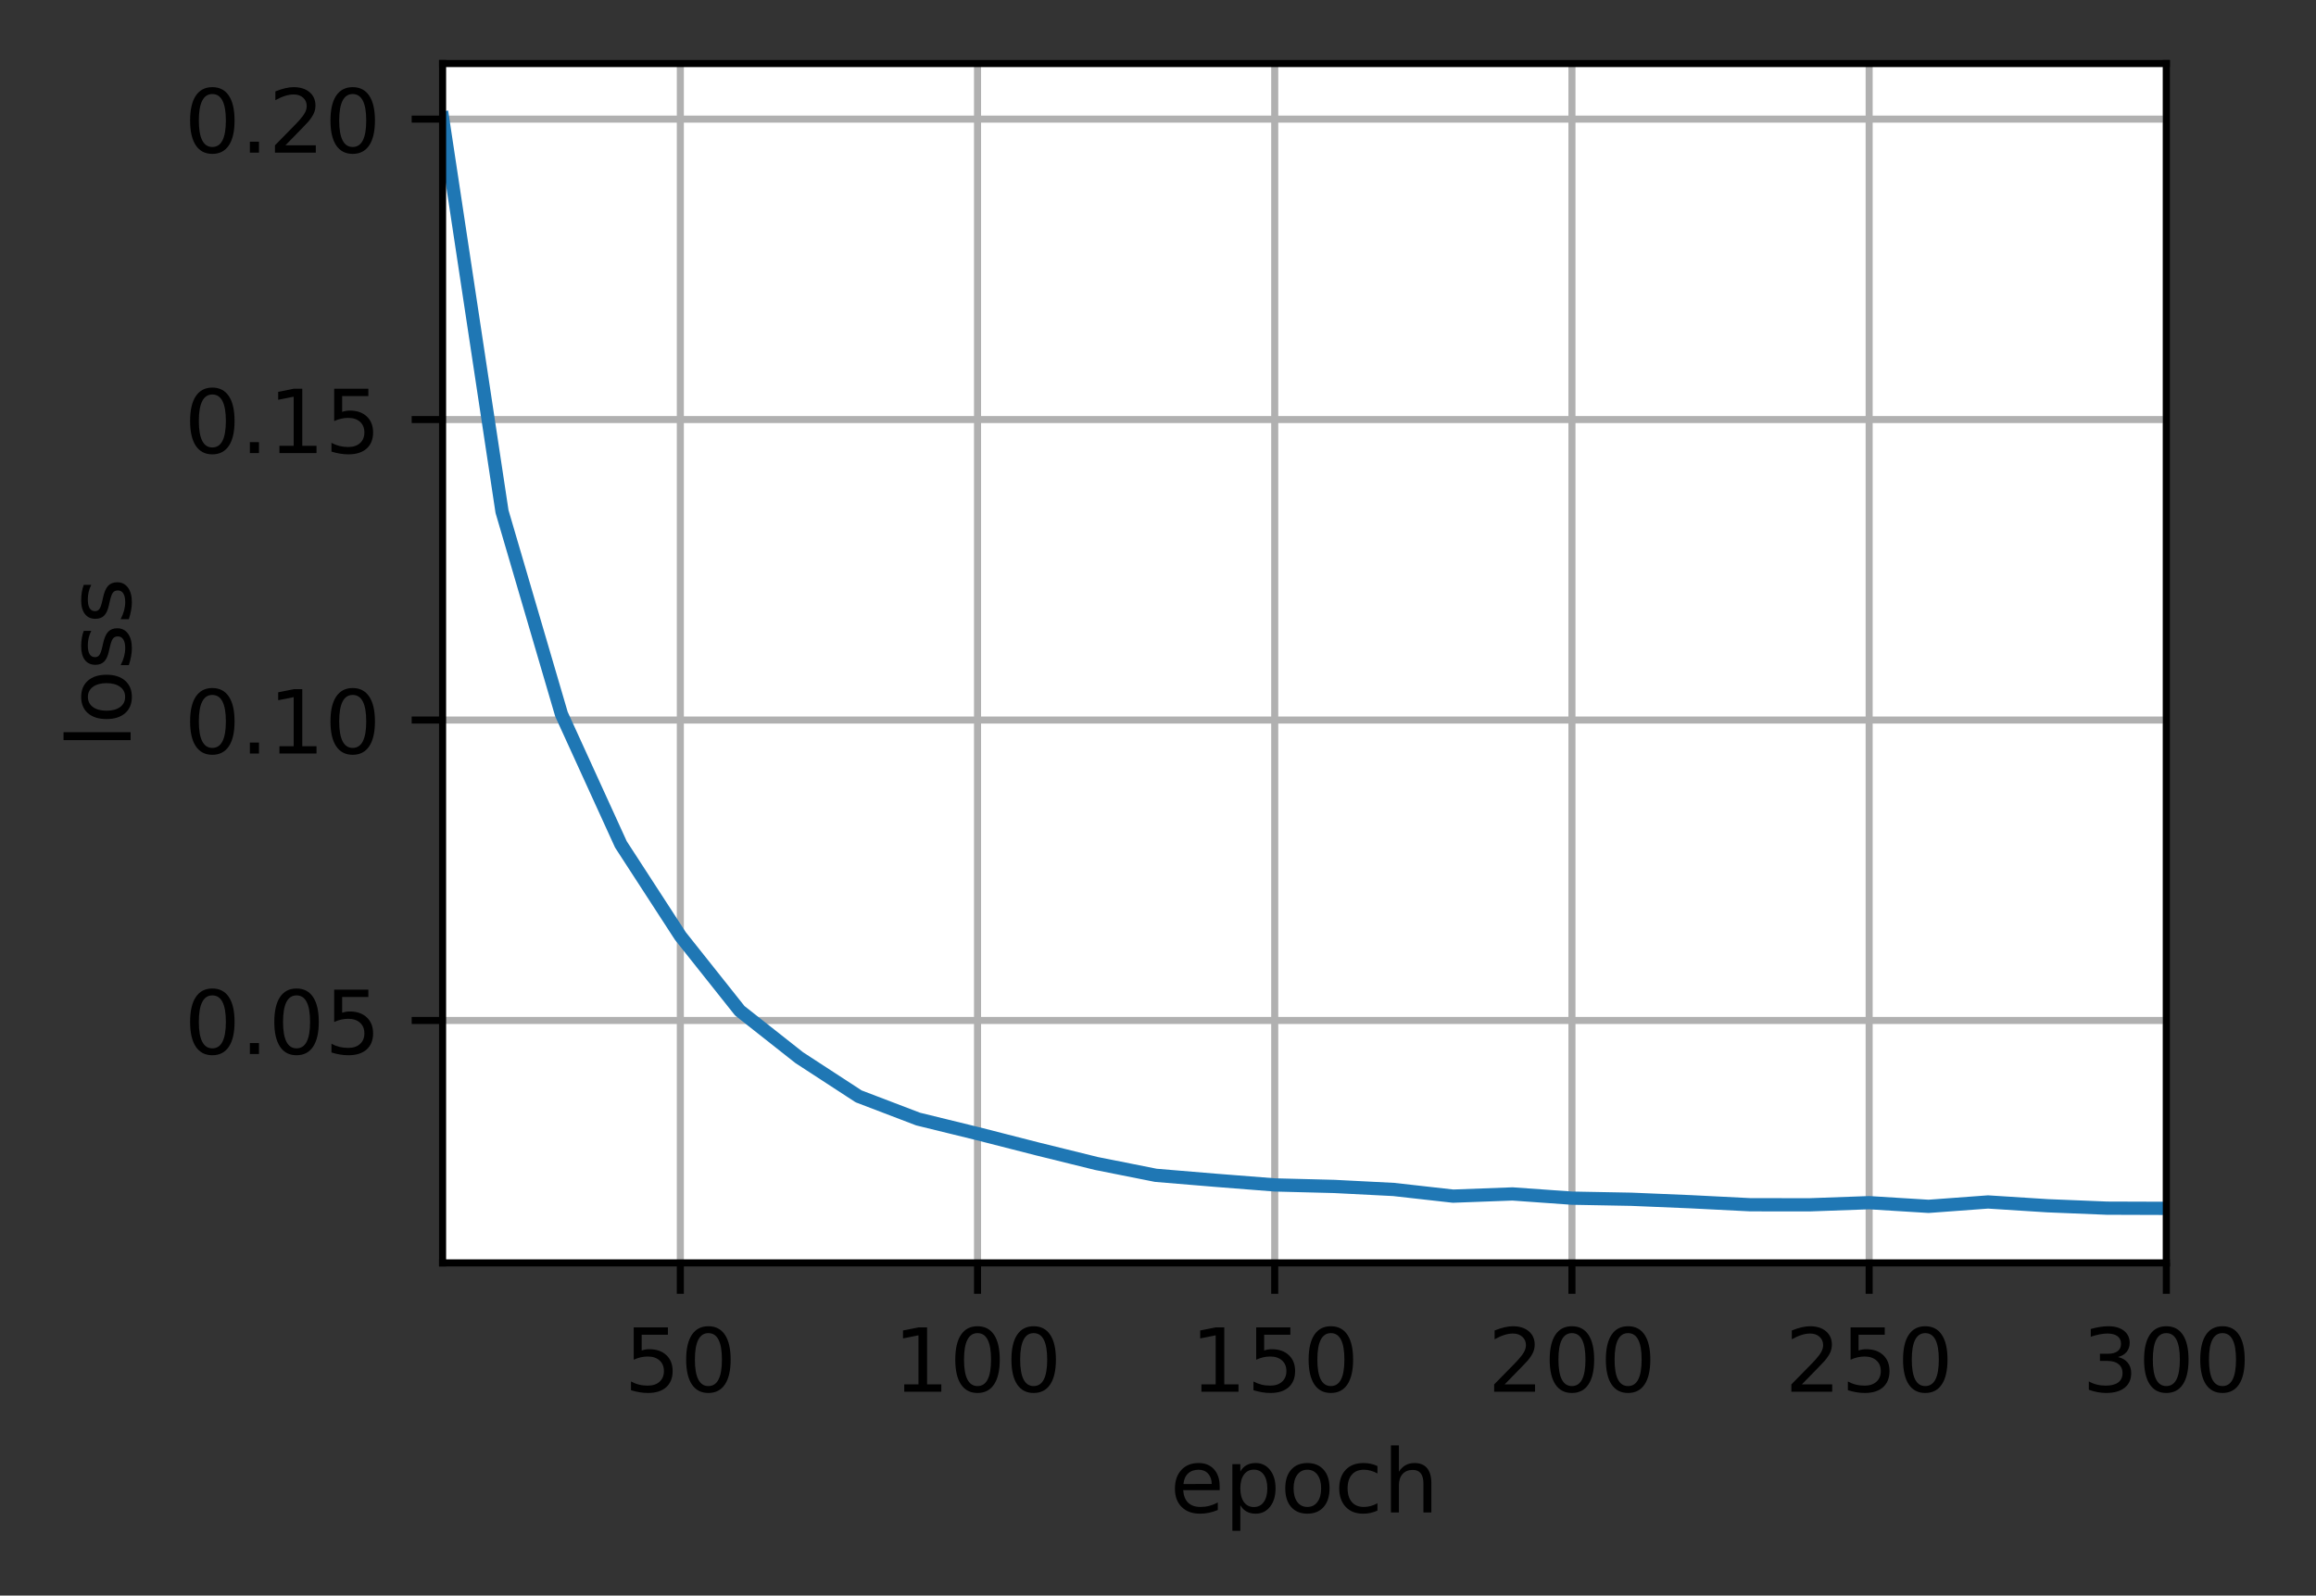 <?xml version="1.0" encoding="UTF-8"?>
<svg xmlns="http://www.w3.org/2000/svg" xmlns:xlink="http://www.w3.org/1999/xlink" width="328pt" height="226pt" viewBox="0 0 328 226" version="1.1">
<rect x="0" y="0" width="328" height="226" fill="#333333" stroke="none"/>
<defs>
<clipPath id="clip1">
  <path d="M 95 9 L 98 9 L 98 178.875 L 95 178.875 Z M 95 9 "/>
</clipPath>
<clipPath id="clip2">
  <path d="M 137 9 L 140 9 L 140 178.875 L 137 178.875 Z M 137 9 "/>
</clipPath>
<clipPath id="clip3">
  <path d="M 179 9 L 182 9 L 182 178.875 L 179 178.875 Z M 179 9 "/>
</clipPath>
<clipPath id="clip4">
  <path d="M 221 9 L 224 9 L 224 178.875 L 221 178.875 Z M 221 9 "/>
</clipPath>
<clipPath id="clip5">
  <path d="M 264 9 L 266 9 L 266 178.875 L 264 178.875 Z M 264 9 "/>
</clipPath>
<clipPath id="clip6">
  <path d="M 306 9 L 306.805 9 L 306.805 178.875 L 306 178.875 Z M 306 9 "/>
</clipPath>
<clipPath id="clip7">
  <path d="M 62.68 143 L 306.805 143 L 306.805 146 L 62.68 146 Z M 62.68 143 "/>
</clipPath>
<clipPath id="clip8">
  <path d="M 62.68 101 L 306.805 101 L 306.805 103 L 62.68 103 Z M 62.68 101 "/>
</clipPath>
<clipPath id="clip9">
  <path d="M 62.68 58 L 306.805 58 L 306.805 61 L 62.68 61 Z M 62.68 58 "/>
</clipPath>
<clipPath id="clip10">
  <path d="M 62.68 16 L 306.805 16 L 306.805 18 L 62.68 18 Z M 62.68 16 "/>
</clipPath>
<clipPath id="clip11">
  <path d="M 62.68 15 L 306.805 15 L 306.805 173 L 62.68 173 Z M 62.68 15 "/>
</clipPath>
</defs>
<g id="surface1">
<path style=" stroke:none;fill-rule:nonzero;fill:rgb(100%,100%,100%);fill-opacity:1;" d="M 62.68 178.875 L 306.805 178.875 L 306.805 9 L 62.68 9 Z M 62.68 178.875 "/>
<g clip-path="url(#clip1)" clip-rule="nonzero">
<path style="fill:none;stroke-width:0.8;stroke-linecap:square;stroke-linejoin:round;stroke:rgb(69.02%,69.02%,69.02%);stroke-opacity:1;stroke-miterlimit:4;" d="M 77.081 143.1 L 77.081 7.2 " transform="matrix(1.25,0,0,1.25,0,0)"/>
</g>
<path style="fill:none;stroke-width:0.8;stroke-linecap:butt;stroke-linejoin:round;stroke:rgb(0%,0%,0%);stroke-opacity:1;stroke-miterlimit:4;" d="M -0 0 L -0 3.5 " transform="matrix(1.25,0,0,1.25,96.352,178.875)"/>
<path style=" stroke:none;fill-rule:nonzero;fill:rgb(0%,0%,0%);fill-opacity:1;" d="M 89.75 188.012 L 94.59 188.012 L 94.59 189.051 L 90.879 189.051 L 90.879 191.281 C 91.055 191.219 91.234 191.176 91.414 191.145 C 91.594 191.113 91.773 191.102 91.953 191.102 C 92.969 191.102 93.773 191.379 94.367 191.938 C 94.961 192.492 95.262 193.246 95.262 194.199 C 95.262 195.18 94.953 195.941 94.344 196.488 C 93.734 197.031 92.871 197.301 91.762 197.301 C 91.379 197.301 90.988 197.27 90.594 197.203 C 90.195 197.137 89.785 197.039 89.363 196.91 L 89.363 195.672 C 89.73 195.871 90.109 196.02 90.5 196.117 C 90.891 196.215 91.301 196.262 91.738 196.262 C 92.441 196.262 93 196.078 93.41 195.707 C 93.82 195.336 94.027 194.836 94.027 194.199 C 94.027 193.566 93.82 193.062 93.41 192.695 C 93 192.324 92.441 192.137 91.738 192.137 C 91.406 192.137 91.078 192.172 90.75 192.246 C 90.422 192.32 90.09 192.434 89.75 192.59 Z M 89.75 188.012 "/>
<path style=" stroke:none;fill-rule:nonzero;fill:rgb(0%,0%,0%);fill-opacity:1;" d="M 100.324 188.824 C 99.691 188.824 99.215 189.137 98.895 189.762 C 98.574 190.383 98.414 191.324 98.414 192.578 C 98.414 193.824 98.574 194.762 98.895 195.387 C 99.215 196.012 99.691 196.324 100.324 196.324 C 100.965 196.324 101.441 196.012 101.762 195.387 C 102.082 194.762 102.242 193.824 102.242 192.578 C 102.242 191.324 102.082 190.383 101.762 189.762 C 101.441 189.137 100.965 188.824 100.324 188.824 Z M 100.324 187.848 C 101.348 187.848 102.129 188.25 102.668 189.059 C 103.207 189.867 103.477 191.039 103.477 192.578 C 103.477 194.109 103.207 195.281 102.668 196.09 C 102.129 196.898 101.348 197.301 100.324 197.301 C 99.305 197.301 98.523 196.898 97.984 196.09 C 97.445 195.281 97.176 194.109 97.176 192.578 C 97.176 191.039 97.445 189.867 97.984 189.059 C 98.523 188.25 99.305 187.848 100.324 187.848 Z M 100.324 187.848 "/>
<g clip-path="url(#clip2)" clip-rule="nonzero">
<path style="fill:none;stroke-width:0.8;stroke-linecap:square;stroke-linejoin:round;stroke:rgb(69.02%,69.02%,69.02%);stroke-opacity:1;stroke-miterlimit:4;" d="M 110.753 143.1 L 110.753 7.2 " transform="matrix(1.25,0,0,1.25,0,0)"/>
</g>
<path style="fill:none;stroke-width:0.8;stroke-linecap:butt;stroke-linejoin:round;stroke:rgb(0%,0%,0%);stroke-opacity:1;stroke-miterlimit:4;" d="M -0.001 0 L -0.001 3.5 " transform="matrix(1.25,0,0,1.25,138.443,178.875)"/>
<path style=" stroke:none;fill-rule:nonzero;fill:rgb(0%,0%,0%);fill-opacity:1;" d="M 128.062 196.086 L 130.078 196.086 L 130.078 189.133 L 127.887 189.574 L 127.887 188.449 L 130.066 188.012 L 131.297 188.012 L 131.297 196.086 L 133.312 196.086 L 133.312 197.125 L 128.062 197.125 Z M 128.062 196.086 "/>
<path style=" stroke:none;fill-rule:nonzero;fill:rgb(0%,0%,0%);fill-opacity:1;" d="M 138.438 188.824 C 137.805 188.824 137.328 189.137 137.008 189.762 C 136.688 190.383 136.527 191.324 136.527 192.578 C 136.527 193.824 136.688 194.762 137.008 195.387 C 137.328 196.012 137.805 196.324 138.438 196.324 C 139.078 196.324 139.559 196.012 139.875 195.387 C 140.195 194.762 140.355 193.824 140.355 192.578 C 140.355 191.324 140.195 190.383 139.875 189.762 C 139.559 189.137 139.078 188.824 138.438 188.824 Z M 138.438 187.848 C 139.461 187.848 140.242 188.25 140.781 189.059 C 141.32 189.867 141.59 191.039 141.59 192.578 C 141.59 194.109 141.32 195.281 140.781 196.09 C 140.242 196.898 139.461 197.301 138.438 197.301 C 137.418 197.301 136.637 196.898 136.098 196.09 C 135.559 195.281 135.289 194.109 135.289 192.578 C 135.289 191.039 135.559 189.867 136.098 189.059 C 136.637 188.25 137.418 187.848 138.438 187.848 Z M 138.438 187.848 "/>
<path style=" stroke:none;fill-rule:nonzero;fill:rgb(0%,0%,0%);fill-opacity:1;" d="M 146.391 188.824 C 145.758 188.824 145.281 189.137 144.961 189.762 C 144.641 190.383 144.48 191.324 144.48 192.578 C 144.48 193.824 144.641 194.762 144.961 195.387 C 145.281 196.012 145.758 196.324 146.391 196.324 C 147.031 196.324 147.512 196.012 147.828 195.387 C 148.148 194.762 148.309 193.824 148.309 192.578 C 148.309 191.324 148.148 190.383 147.828 189.762 C 147.512 189.137 147.031 188.824 146.391 188.824 Z M 146.391 187.848 C 147.414 187.848 148.195 188.25 148.734 189.059 C 149.273 189.867 149.543 191.039 149.543 192.578 C 149.543 194.109 149.273 195.281 148.734 196.09 C 148.195 196.898 147.414 197.301 146.391 197.301 C 145.371 197.301 144.59 196.898 144.051 196.09 C 143.512 195.281 143.242 194.109 143.242 192.578 C 143.242 191.039 143.512 189.867 144.051 189.059 C 144.59 188.25 145.371 187.848 146.391 187.848 Z M 146.391 187.848 "/>
<g clip-path="url(#clip3)" clip-rule="nonzero">
<path style="fill:none;stroke-width:0.8;stroke-linecap:square;stroke-linejoin:round;stroke:rgb(69.02%,69.02%,69.02%);stroke-opacity:1;stroke-miterlimit:4;" d="M 144.425 143.1 L 144.425 7.2 " transform="matrix(1.25,0,0,1.25,0,0)"/>
</g>
<path style="fill:none;stroke-width:0.8;stroke-linecap:butt;stroke-linejoin:round;stroke:rgb(0%,0%,0%);stroke-opacity:1;stroke-miterlimit:4;" d="M -0.002 0 L -0.002 3.5 " transform="matrix(1.25,0,0,1.25,180.533,178.875)"/>
<path style=" stroke:none;fill-rule:nonzero;fill:rgb(0%,0%,0%);fill-opacity:1;" d="M 170.152 196.086 L 172.168 196.086 L 172.168 189.133 L 169.977 189.574 L 169.977 188.449 L 172.156 188.012 L 173.387 188.012 L 173.387 196.086 L 175.402 196.086 L 175.402 197.125 L 170.152 197.125 Z M 170.152 196.086 "/>
<path style=" stroke:none;fill-rule:nonzero;fill:rgb(0%,0%,0%);fill-opacity:1;" d="M 177.906 188.012 L 182.746 188.012 L 182.746 189.051 L 179.035 189.051 L 179.035 191.281 C 179.215 191.219 179.391 191.176 179.57 191.145 C 179.75 191.113 179.93 191.102 180.109 191.102 C 181.125 191.102 181.93 191.379 182.523 191.938 C 183.121 192.492 183.418 193.246 183.418 194.199 C 183.418 195.18 183.113 195.941 182.5 196.488 C 181.891 197.031 181.031 197.301 179.918 197.301 C 179.535 197.301 179.148 197.27 178.75 197.203 C 178.355 197.137 177.945 197.039 177.52 196.91 L 177.52 195.672 C 177.887 195.871 178.266 196.02 178.656 196.117 C 179.047 196.215 179.461 196.262 179.895 196.262 C 180.598 196.262 181.156 196.078 181.566 195.707 C 181.977 195.336 182.184 194.836 182.184 194.199 C 182.184 193.566 181.977 193.062 181.566 192.695 C 181.156 192.324 180.598 192.137 179.895 192.137 C 179.566 192.137 179.234 192.172 178.906 192.246 C 178.582 192.32 178.246 192.434 177.906 192.59 Z M 177.906 188.012 "/>
<path style=" stroke:none;fill-rule:nonzero;fill:rgb(0%,0%,0%);fill-opacity:1;" d="M 188.48 188.824 C 187.848 188.824 187.371 189.137 187.051 189.762 C 186.73 190.383 186.57 191.324 186.57 192.578 C 186.57 193.824 186.73 194.762 187.051 195.387 C 187.371 196.012 187.848 196.324 188.48 196.324 C 189.121 196.324 189.602 196.012 189.918 195.387 C 190.238 194.762 190.398 193.824 190.398 192.578 C 190.398 191.324 190.238 190.383 189.918 189.762 C 189.602 189.137 189.121 188.824 188.48 188.824 Z M 188.48 187.848 C 189.504 187.848 190.285 188.25 190.824 189.059 C 191.363 189.867 191.633 191.039 191.633 192.578 C 191.633 194.109 191.363 195.281 190.824 196.09 C 190.285 196.898 189.504 197.301 188.48 197.301 C 187.461 197.301 186.68 196.898 186.141 196.09 C 185.602 195.281 185.332 194.109 185.332 192.578 C 185.332 191.039 185.602 189.867 186.141 189.059 C 186.68 188.25 187.461 187.848 188.48 187.848 Z M 188.48 187.848 "/>
<g clip-path="url(#clip4)" clip-rule="nonzero">
<path style="fill:none;stroke-width:0.8;stroke-linecap:square;stroke-linejoin:round;stroke:rgb(69.02%,69.02%,69.02%);stroke-opacity:1;stroke-miterlimit:4;" d="M 178.1 143.1 L 178.1 7.2 " transform="matrix(1.25,0,0,1.25,0,0)"/>
</g>
<path style="fill:none;stroke-width:0.8;stroke-linecap:butt;stroke-linejoin:round;stroke:rgb(0%,0%,0%);stroke-opacity:1;stroke-miterlimit:4;" d="M 0.001 0 L 0.001 3.5 " transform="matrix(1.25,0,0,1.25,222.624,178.875)"/>
<path style=" stroke:none;fill-rule:nonzero;fill:rgb(0%,0%,0%);fill-opacity:1;" d="M 213.094 196.086 L 217.395 196.086 L 217.395 197.125 L 211.609 197.125 L 211.609 196.086 C 212.078 195.602 212.715 194.953 213.523 194.137 C 214.332 193.32 214.84 192.793 215.047 192.559 C 215.441 192.113 215.715 191.738 215.871 191.434 C 216.027 191.125 216.109 190.824 216.109 190.527 C 216.109 190.043 215.938 189.648 215.598 189.344 C 215.258 189.035 214.816 188.883 214.27 188.883 C 213.883 188.883 213.477 188.949 213.047 189.086 C 212.617 189.219 212.16 189.422 211.672 189.695 L 211.672 188.449 C 212.168 188.25 212.629 188.102 213.062 188 C 213.492 187.898 213.887 187.848 214.246 187.848 C 215.191 187.848 215.941 188.082 216.504 188.555 C 217.066 189.027 217.348 189.656 217.348 190.445 C 217.348 190.82 217.277 191.176 217.137 191.512 C 216.996 191.848 216.742 192.242 216.371 192.699 C 216.27 192.816 215.945 193.156 215.398 193.723 C 214.855 194.285 214.086 195.074 213.094 196.086 Z M 213.094 196.086 "/>
<path style=" stroke:none;fill-rule:nonzero;fill:rgb(0%,0%,0%);fill-opacity:1;" d="M 222.621 188.824 C 221.984 188.824 221.508 189.137 221.188 189.762 C 220.867 190.383 220.711 191.324 220.711 192.578 C 220.711 193.824 220.867 194.762 221.188 195.387 C 221.508 196.012 221.984 196.324 222.621 196.324 C 223.258 196.324 223.738 196.012 224.059 195.387 C 224.379 194.762 224.539 193.824 224.539 192.578 C 224.539 191.324 224.379 190.383 224.059 189.762 C 223.738 189.137 223.258 188.824 222.621 188.824 Z M 222.621 187.848 C 223.641 187.848 224.422 188.25 224.961 189.059 C 225.5 189.867 225.77 191.039 225.77 192.578 C 225.77 194.109 225.5 195.281 224.961 196.09 C 224.422 196.898 223.641 197.301 222.621 197.301 C 221.598 197.301 220.82 196.898 220.281 196.09 C 219.742 195.281 219.473 194.109 219.473 192.578 C 219.473 191.039 219.742 189.867 220.281 189.059 C 220.82 188.25 221.598 187.848 222.621 187.848 Z M 222.621 187.848 "/>
<path style=" stroke:none;fill-rule:nonzero;fill:rgb(0%,0%,0%);fill-opacity:1;" d="M 230.574 188.824 C 229.938 188.824 229.461 189.137 229.141 189.762 C 228.82 190.383 228.664 191.324 228.664 192.578 C 228.664 193.824 228.82 194.762 229.141 195.387 C 229.461 196.012 229.938 196.324 230.574 196.324 C 231.211 196.324 231.691 196.012 232.012 195.387 C 232.332 194.762 232.492 193.824 232.492 192.578 C 232.492 191.324 232.332 190.383 232.012 189.762 C 231.691 189.137 231.211 188.824 230.574 188.824 Z M 230.574 187.848 C 231.594 187.848 232.375 188.25 232.914 189.059 C 233.453 189.867 233.723 191.039 233.723 192.578 C 233.723 194.109 233.453 195.281 232.914 196.09 C 232.375 196.898 231.594 197.301 230.574 197.301 C 229.551 197.301 228.773 196.898 228.234 196.09 C 227.695 195.281 227.426 194.109 227.426 192.578 C 227.426 191.039 227.695 189.867 228.234 189.059 C 228.773 188.25 229.551 187.848 230.574 187.848 Z M 230.574 187.848 "/>
<g clip-path="url(#clip5)" clip-rule="nonzero">
<path style="fill:none;stroke-width:0.8;stroke-linecap:square;stroke-linejoin:round;stroke:rgb(69.02%,69.02%,69.02%);stroke-opacity:1;stroke-miterlimit:4;" d="M 211.772 143.1 L 211.772 7.2 " transform="matrix(1.25,0,0,1.25,0,0)"/>
</g>
<path style="fill:none;stroke-width:0.8;stroke-linecap:butt;stroke-linejoin:round;stroke:rgb(0%,0%,0%);stroke-opacity:1;stroke-miterlimit:4;" d="M 0.001 0 L 0.001 3.5 " transform="matrix(1.25,0,0,1.25,264.714,178.875)"/>
<path style=" stroke:none;fill-rule:nonzero;fill:rgb(0%,0%,0%);fill-opacity:1;" d="M 255.184 196.086 L 259.484 196.086 L 259.484 197.125 L 253.699 197.125 L 253.699 196.086 C 254.168 195.602 254.805 194.953 255.613 194.137 C 256.422 193.32 256.93 192.793 257.137 192.559 C 257.531 192.113 257.805 191.738 257.961 191.434 C 258.121 191.125 258.199 190.824 258.199 190.527 C 258.199 190.043 258.027 189.648 257.688 189.344 C 257.348 189.035 256.906 188.883 256.359 188.883 C 255.973 188.883 255.566 188.949 255.137 189.086 C 254.707 189.219 254.25 189.422 253.762 189.695 L 253.762 188.449 C 254.258 188.25 254.719 188.102 255.152 188 C 255.582 187.898 255.98 187.848 256.336 187.848 C 257.281 187.848 258.035 188.082 258.594 188.555 C 259.156 189.027 259.438 189.656 259.438 190.445 C 259.438 190.82 259.367 191.176 259.227 191.512 C 259.086 191.848 258.832 192.242 258.461 192.699 C 258.359 192.816 258.035 193.156 257.488 193.723 C 256.945 194.285 256.176 195.074 255.184 196.086 Z M 255.184 196.086 "/>
<path style=" stroke:none;fill-rule:nonzero;fill:rgb(0%,0%,0%);fill-opacity:1;" d="M 262.086 188.012 L 266.926 188.012 L 266.926 189.051 L 263.215 189.051 L 263.215 191.281 C 263.395 191.219 263.574 191.176 263.75 191.145 C 263.93 191.113 264.109 191.102 264.289 191.102 C 265.309 191.102 266.113 191.379 266.707 191.938 C 267.301 192.492 267.598 193.246 267.598 194.199 C 267.598 195.18 267.293 195.941 266.684 196.488 C 266.07 197.031 265.211 197.301 264.102 197.301 C 263.719 197.301 263.328 197.27 262.93 197.203 C 262.535 197.137 262.125 197.039 261.703 196.91 L 261.703 195.672 C 262.066 195.871 262.445 196.02 262.836 196.117 C 263.227 196.215 263.641 196.262 264.074 196.262 C 264.781 196.262 265.336 196.078 265.746 195.707 C 266.16 195.336 266.363 194.836 266.363 194.199 C 266.363 193.566 266.16 193.062 265.746 192.695 C 265.336 192.324 264.781 192.137 264.074 192.137 C 263.746 192.137 263.418 192.172 263.09 192.246 C 262.762 192.32 262.43 192.434 262.086 192.59 Z M 262.086 188.012 "/>
<path style=" stroke:none;fill-rule:nonzero;fill:rgb(0%,0%,0%);fill-opacity:1;" d="M 272.664 188.824 C 272.027 188.824 271.551 189.137 271.23 189.762 C 270.914 190.383 270.754 191.324 270.754 192.578 C 270.754 193.824 270.914 194.762 271.23 195.387 C 271.551 196.012 272.027 196.324 272.664 196.324 C 273.301 196.324 273.781 196.012 274.102 195.387 C 274.422 194.762 274.582 193.824 274.582 192.578 C 274.582 191.324 274.422 190.383 274.102 189.762 C 273.781 189.137 273.301 188.824 272.664 188.824 Z M 272.664 187.848 C 273.684 187.848 274.465 188.25 275.004 189.059 C 275.543 189.867 275.812 191.039 275.812 192.578 C 275.812 194.109 275.543 195.281 275.004 196.09 C 274.465 196.898 273.684 197.301 272.664 197.301 C 271.641 197.301 270.863 196.898 270.324 196.09 C 269.785 195.281 269.516 194.109 269.516 192.578 C 269.516 191.039 269.785 189.867 270.324 189.059 C 270.863 188.25 271.641 187.848 272.664 187.848 Z M 272.664 187.848 "/>
<g clip-path="url(#clip6)" clip-rule="nonzero">
<path style="fill:none;stroke-width:0.8;stroke-linecap:square;stroke-linejoin:round;stroke:rgb(69.02%,69.02%,69.02%);stroke-opacity:1;stroke-miterlimit:4;" d="M 245.444 143.1 L 245.444 7.2 " transform="matrix(1.25,0,0,1.25,0,0)"/>
</g>
<path style="fill:none;stroke-width:0.8;stroke-linecap:butt;stroke-linejoin:round;stroke:rgb(0%,0%,0%);stroke-opacity:1;stroke-miterlimit:4;" d="M 0 0 L 0 3.5 " transform="matrix(1.25,0,0,1.25,306.805,178.875)"/>
<path style=" stroke:none;fill-rule:nonzero;fill:rgb(0%,0%,0%);fill-opacity:1;" d="M 299.945 192.211 C 300.539 192.336 300.996 192.598 301.328 193 C 301.66 193.398 301.828 193.891 301.828 194.477 C 301.828 195.375 301.516 196.07 300.898 196.562 C 300.281 197.055 299.402 197.301 298.262 197.301 C 297.879 197.301 297.488 197.262 297.082 197.188 C 296.676 197.113 296.258 197 295.828 196.848 L 295.828 195.66 C 296.168 195.859 296.543 196.008 296.949 196.109 C 297.355 196.211 297.781 196.262 298.227 196.262 C 299 196.262 299.586 196.109 299.992 195.805 C 300.398 195.5 300.602 195.059 300.602 194.477 C 300.602 193.938 300.41 193.516 300.035 193.215 C 299.66 192.91 299.137 192.762 298.465 192.762 L 297.402 192.762 L 297.402 191.746 L 298.516 191.746 C 299.117 191.746 299.582 191.625 299.906 191.383 C 300.227 191.141 300.387 190.793 300.387 190.336 C 300.387 189.867 300.219 189.512 299.891 189.262 C 299.559 189.008 299.082 188.883 298.465 188.883 C 298.125 188.883 297.766 188.922 297.375 188.996 C 296.992 189.066 296.566 189.18 296.102 189.336 L 296.102 188.238 C 296.57 188.105 297.008 188.008 297.418 187.945 C 297.828 187.879 298.211 187.848 298.574 187.848 C 299.512 187.848 300.25 188.059 300.797 188.484 C 301.34 188.91 301.613 189.484 301.613 190.207 C 301.613 190.711 301.469 191.141 301.18 191.488 C 300.891 191.836 300.48 192.074 299.945 192.211 Z M 299.945 192.211 "/>
<path style=" stroke:none;fill-rule:nonzero;fill:rgb(0%,0%,0%);fill-opacity:1;" d="M 306.801 188.824 C 306.168 188.824 305.688 189.137 305.367 189.762 C 305.051 190.383 304.891 191.324 304.891 192.578 C 304.891 193.824 305.051 194.762 305.367 195.387 C 305.688 196.012 306.168 196.324 306.801 196.324 C 307.441 196.324 307.918 196.012 308.238 195.387 C 308.559 194.762 308.719 193.824 308.719 192.578 C 308.719 191.324 308.559 190.383 308.238 189.762 C 307.918 189.137 307.441 188.824 306.801 188.824 Z M 306.801 187.848 C 307.824 187.848 308.602 188.25 309.141 189.059 C 309.68 189.867 309.949 191.039 309.949 192.578 C 309.949 194.109 309.68 195.281 309.141 196.09 C 308.602 196.898 307.824 197.301 306.801 197.301 C 305.781 197.301 305 196.898 304.461 196.09 C 303.922 195.281 303.652 194.109 303.652 192.578 C 303.652 191.039 303.922 189.867 304.461 189.059 C 305 188.25 305.781 187.848 306.801 187.848 Z M 306.801 187.848 "/>
<path style=" stroke:none;fill-rule:nonzero;fill:rgb(0%,0%,0%);fill-opacity:1;" d="M 314.754 188.824 C 314.121 188.824 313.641 189.137 313.32 189.762 C 313.004 190.383 312.844 191.324 312.844 192.578 C 312.844 193.824 313.004 194.762 313.32 195.387 C 313.641 196.012 314.121 196.324 314.754 196.324 C 315.395 196.324 315.871 196.012 316.191 195.387 C 316.512 194.762 316.672 193.824 316.672 192.578 C 316.672 191.324 316.512 190.383 316.191 189.762 C 315.871 189.137 315.395 188.824 314.754 188.824 Z M 314.754 187.848 C 315.777 187.848 316.555 188.25 317.094 189.059 C 317.633 189.867 317.902 191.039 317.902 192.578 C 317.902 194.109 317.633 195.281 317.094 196.09 C 316.555 196.898 315.777 197.301 314.754 197.301 C 313.734 197.301 312.953 196.898 312.414 196.09 C 311.875 195.281 311.605 194.109 311.605 192.578 C 311.605 191.039 311.875 189.867 312.414 189.059 C 312.953 188.25 313.734 187.848 314.754 187.848 Z M 314.754 187.848 "/>
<path style=" stroke:none;fill-rule:nonzero;fill:rgb(0%,0%,0%);fill-opacity:1;" d="M 172.734 210.523 L 172.734 211.07 L 167.57 211.07 C 167.617 211.844 167.852 212.434 168.266 212.84 C 168.684 213.242 169.266 213.445 170.008 213.445 C 170.441 213.445 170.859 213.395 171.266 213.289 C 171.668 213.184 172.07 213.023 172.469 212.812 L 172.469 213.875 C 172.066 214.043 171.652 214.176 171.23 214.266 C 170.809 214.355 170.379 214.398 169.945 214.398 C 168.852 214.398 167.988 214.082 167.352 213.449 C 166.715 212.812 166.398 211.953 166.398 210.871 C 166.398 209.75 166.699 208.863 167.305 208.207 C 167.906 207.551 168.723 207.223 169.75 207.223 C 170.668 207.223 171.395 207.516 171.93 208.109 C 172.465 208.699 172.734 209.504 172.734 210.523 Z M 171.609 210.191 C 171.602 209.578 171.43 209.09 171.094 208.723 C 170.758 208.355 170.312 208.172 169.758 208.172 C 169.133 208.172 168.633 208.348 168.258 208.703 C 167.879 209.059 167.664 209.555 167.605 210.199 Z M 171.609 210.191 "/>
<path style=" stroke:none;fill-rule:nonzero;fill:rgb(0%,0%,0%);fill-opacity:1;" d="M 175.66 213.195 L 175.66 216.82 L 174.531 216.82 L 174.531 207.387 L 175.66 207.387 L 175.66 208.422 C 175.898 208.016 176.195 207.715 176.555 207.52 C 176.918 207.32 177.348 207.223 177.848 207.223 C 178.676 207.223 179.352 207.551 179.871 208.211 C 180.391 208.867 180.648 209.734 180.648 210.809 C 180.648 211.883 180.391 212.75 179.871 213.41 C 179.352 214.07 178.676 214.398 177.848 214.398 C 177.348 214.398 176.918 214.301 176.555 214.102 C 176.195 213.902 175.898 213.602 175.66 213.195 Z M 179.484 210.809 C 179.484 209.984 179.312 209.336 178.973 208.867 C 178.633 208.395 178.168 208.16 177.574 208.16 C 176.977 208.16 176.512 208.395 176.172 208.867 C 175.832 209.336 175.66 209.984 175.66 210.809 C 175.66 211.633 175.832 212.281 176.172 212.754 C 176.512 213.223 176.977 213.457 177.574 213.457 C 178.168 213.457 178.633 213.223 178.973 212.754 C 179.312 212.281 179.484 211.633 179.484 210.809 Z M 179.484 210.809 "/>
<path style=" stroke:none;fill-rule:nonzero;fill:rgb(0%,0%,0%);fill-opacity:1;" d="M 185.156 208.172 C 184.555 208.172 184.082 208.406 183.73 208.879 C 183.379 209.348 183.203 209.992 183.203 210.809 C 183.203 211.625 183.379 212.27 183.727 212.742 C 184.074 213.211 184.555 213.445 185.156 213.445 C 185.758 213.445 186.23 213.211 186.578 212.738 C 186.93 212.266 187.105 211.621 187.105 210.809 C 187.105 210 186.93 209.355 186.578 208.883 C 186.23 208.41 185.758 208.172 185.156 208.172 Z M 185.156 207.223 C 186.133 207.223 186.902 207.539 187.461 208.176 C 188.016 208.809 188.297 209.688 188.297 210.809 C 188.297 211.926 188.016 212.805 187.461 213.445 C 186.902 214.082 186.133 214.398 185.156 214.398 C 184.18 214.398 183.41 214.082 182.852 213.445 C 182.297 212.805 182.023 211.926 182.023 210.809 C 182.023 209.688 182.297 208.809 182.852 208.176 C 183.41 207.539 184.18 207.223 185.156 207.223 Z M 185.156 207.223 "/>
<path style=" stroke:none;fill-rule:nonzero;fill:rgb(0%,0%,0%);fill-opacity:1;" d="M 195.078 207.648 L 195.078 208.699 C 194.758 208.523 194.441 208.391 194.121 208.305 C 193.805 208.215 193.48 208.172 193.156 208.172 C 192.426 208.172 191.859 208.402 191.457 208.867 C 191.055 209.328 190.852 209.973 190.852 210.809 C 190.852 211.645 191.055 212.293 191.457 212.754 C 191.859 213.215 192.426 213.445 193.156 213.445 C 193.48 213.445 193.805 213.402 194.121 213.316 C 194.441 213.227 194.758 213.098 195.078 212.922 L 195.078 213.961 C 194.762 214.105 194.438 214.215 194.102 214.289 C 193.77 214.363 193.41 214.398 193.031 214.398 C 192.004 214.398 191.184 214.074 190.578 213.43 C 189.973 212.781 189.668 211.906 189.668 210.809 C 189.668 209.695 189.977 208.816 190.586 208.18 C 191.199 207.539 192.039 207.223 193.105 207.223 C 193.453 207.223 193.789 207.258 194.117 207.328 C 194.449 207.398 194.766 207.504 195.078 207.648 Z M 195.078 207.648 "/>
<path style=" stroke:none;fill-rule:nonzero;fill:rgb(0%,0%,0%);fill-opacity:1;" d="M 202.715 210.094 L 202.715 214.223 L 201.59 214.223 L 201.59 210.133 C 201.59 209.484 201.465 209 201.211 208.68 C 200.961 208.359 200.582 208.199 200.078 208.199 C 199.469 208.199 198.992 208.391 198.641 208.777 C 198.293 209.164 198.117 209.691 198.117 210.359 L 198.117 214.223 L 196.988 214.223 L 196.988 204.723 L 198.117 204.723 L 198.117 208.449 C 198.387 208.035 198.703 207.73 199.066 207.527 C 199.43 207.324 199.852 207.223 200.328 207.223 C 201.113 207.223 201.707 207.465 202.109 207.949 C 202.512 208.434 202.715 209.148 202.715 210.094 Z M 202.715 210.094 "/>
<g clip-path="url(#clip7)" clip-rule="nonzero">
<path style="fill:none;stroke-width:0.8;stroke-linecap:square;stroke-linejoin:round;stroke:rgb(69.02%,69.02%,69.02%);stroke-opacity:1;stroke-miterlimit:4;" d="M 50.144 115.631 L 245.444 115.631 " transform="matrix(1.25,0,0,1.25,0,0)"/>
</g>
<path style="fill:none;stroke-width:0.8;stroke-linecap:butt;stroke-linejoin:round;stroke:rgb(0%,0%,0%);stroke-opacity:1;stroke-miterlimit:4;" d="M 0 -0 L -3.5 -0 " transform="matrix(1.25,0,0,1.25,62.68,144.539)"/>
<path style=" stroke:none;fill-rule:nonzero;fill:rgb(0%,0%,0%);fill-opacity:1;" d="M 30.07 140.988 C 29.438 140.988 28.961 141.301 28.641 141.926 C 28.32 142.547 28.16 143.488 28.16 144.742 C 28.16 145.988 28.32 146.926 28.641 147.551 C 28.961 148.176 29.438 148.488 30.07 148.488 C 30.711 148.488 31.188 148.176 31.508 147.551 C 31.828 146.926 31.988 145.988 31.988 144.742 C 31.988 143.488 31.828 142.547 31.508 141.926 C 31.188 141.301 30.711 140.988 30.07 140.988 Z M 30.07 140.012 C 31.094 140.012 31.875 140.414 32.414 141.223 C 32.953 142.031 33.219 143.203 33.219 144.742 C 33.219 146.273 32.953 147.445 32.414 148.254 C 31.875 149.062 31.094 149.465 30.07 149.465 C 29.051 149.465 28.27 149.062 27.73 148.254 C 27.191 147.445 26.922 146.273 26.922 144.742 C 26.922 143.203 27.191 142.031 27.73 141.223 C 28.27 140.414 29.051 140.012 30.07 140.012 Z M 30.07 140.012 "/>
<path style=" stroke:none;fill-rule:nonzero;fill:rgb(0%,0%,0%);fill-opacity:1;" d="M 35.387 147.738 L 36.676 147.738 L 36.676 149.289 L 35.387 149.289 Z M 35.387 147.738 "/>
<path style=" stroke:none;fill-rule:nonzero;fill:rgb(0%,0%,0%);fill-opacity:1;" d="M 41.996 140.988 C 41.363 140.988 40.887 141.301 40.566 141.926 C 40.246 142.547 40.086 143.488 40.086 144.742 C 40.086 145.988 40.246 146.926 40.566 147.551 C 40.887 148.176 41.363 148.488 41.996 148.488 C 42.637 148.488 43.113 148.176 43.434 147.551 C 43.754 146.926 43.914 145.988 43.914 144.742 C 43.914 143.488 43.754 142.547 43.434 141.926 C 43.113 141.301 42.637 140.988 41.996 140.988 Z M 41.996 140.012 C 43.02 140.012 43.801 140.414 44.34 141.223 C 44.879 142.031 45.148 143.203 45.148 144.742 C 45.148 146.273 44.879 147.445 44.34 148.254 C 43.801 149.062 43.02 149.465 41.996 149.465 C 40.977 149.465 40.195 149.062 39.656 148.254 C 39.117 147.445 38.848 146.273 38.848 144.742 C 38.848 143.203 39.117 142.031 39.656 141.223 C 40.195 140.414 40.977 140.012 41.996 140.012 Z M 41.996 140.012 "/>
<path style=" stroke:none;fill-rule:nonzero;fill:rgb(0%,0%,0%);fill-opacity:1;" d="M 47.328 140.176 L 52.168 140.176 L 52.168 141.215 L 48.457 141.215 L 48.457 143.445 C 48.633 143.387 48.812 143.34 48.992 143.309 C 49.172 143.281 49.352 143.266 49.531 143.266 C 50.547 143.266 51.352 143.543 51.945 144.102 C 52.539 144.656 52.84 145.414 52.84 146.363 C 52.84 147.344 52.531 148.105 51.922 148.652 C 51.312 149.195 50.449 149.465 49.34 149.465 C 48.957 149.465 48.566 149.434 48.172 149.367 C 47.773 149.305 47.363 149.207 46.941 149.074 L 46.941 147.836 C 47.309 148.035 47.688 148.184 48.078 148.281 C 48.469 148.379 48.879 148.426 49.316 148.426 C 50.02 148.426 50.578 148.242 50.988 147.871 C 51.398 147.504 51.605 147 51.605 146.363 C 51.605 145.73 51.398 145.227 50.988 144.859 C 50.578 144.488 50.02 144.301 49.316 144.301 C 48.984 144.301 48.656 144.34 48.328 144.41 C 48 144.484 47.668 144.598 47.328 144.754 Z M 47.328 140.176 "/>
<g clip-path="url(#clip8)" clip-rule="nonzero">
<path style="fill:none;stroke-width:0.8;stroke-linecap:square;stroke-linejoin:round;stroke:rgb(69.02%,69.02%,69.02%);stroke-opacity:1;stroke-miterlimit:4;" d="M 50.144 81.588 L 245.444 81.588 " transform="matrix(1.25,0,0,1.25,0,0)"/>
</g>
<path style="fill:none;stroke-width:0.8;stroke-linecap:butt;stroke-linejoin:round;stroke:rgb(0%,0%,0%);stroke-opacity:1;stroke-miterlimit:4;" d="M 0 0.001 L -3.5 0.001 " transform="matrix(1.25,0,0,1.25,62.68,101.983)"/>
<path style=" stroke:none;fill-rule:nonzero;fill:rgb(0%,0%,0%);fill-opacity:1;" d="M 30.07 98.43 C 29.438 98.43 28.961 98.742 28.641 99.367 C 28.32 99.992 28.16 100.93 28.16 102.184 C 28.16 103.434 28.32 104.371 28.641 104.996 C 28.961 105.621 29.438 105.934 30.07 105.934 C 30.711 105.934 31.188 105.621 31.508 104.996 C 31.828 104.371 31.988 103.434 31.988 102.184 C 31.988 100.93 31.828 99.992 31.508 99.367 C 31.188 98.742 30.711 98.43 30.07 98.43 Z M 30.07 97.453 C 31.094 97.453 31.875 97.859 32.414 98.668 C 32.953 99.477 33.219 100.648 33.219 102.184 C 33.219 103.719 32.953 104.891 32.414 105.699 C 31.875 106.508 31.094 106.91 30.07 106.91 C 29.051 106.91 28.27 106.508 27.73 105.699 C 27.191 104.891 26.922 103.719 26.922 102.184 C 26.922 100.648 27.191 99.477 27.73 98.668 C 28.27 97.859 29.051 97.453 30.07 97.453 Z M 30.07 97.453 "/>
<path style=" stroke:none;fill-rule:nonzero;fill:rgb(0%,0%,0%);fill-opacity:1;" d="M 35.387 105.18 L 36.676 105.18 L 36.676 106.73 L 35.387 106.73 Z M 35.387 105.18 "/>
<path style=" stroke:none;fill-rule:nonzero;fill:rgb(0%,0%,0%);fill-opacity:1;" d="M 39.574 105.695 L 41.59 105.695 L 41.59 98.742 L 39.398 99.18 L 39.398 98.059 L 41.578 97.617 L 42.809 97.617 L 42.809 105.695 L 44.824 105.695 L 44.824 106.73 L 39.574 106.73 Z M 39.574 105.695 "/>
<path style=" stroke:none;fill-rule:nonzero;fill:rgb(0%,0%,0%);fill-opacity:1;" d="M 49.949 98.43 C 49.316 98.43 48.84 98.742 48.52 99.367 C 48.199 99.992 48.039 100.93 48.039 102.184 C 48.039 103.434 48.199 104.371 48.52 104.996 C 48.84 105.621 49.316 105.934 49.949 105.934 C 50.59 105.934 51.066 105.621 51.387 104.996 C 51.707 104.371 51.867 103.434 51.867 102.184 C 51.867 100.93 51.707 99.992 51.387 99.367 C 51.066 98.742 50.59 98.43 49.949 98.43 Z M 49.949 97.453 C 50.973 97.453 51.754 97.859 52.293 98.668 C 52.832 99.477 53.102 100.648 53.102 102.184 C 53.102 103.719 52.832 104.891 52.293 105.699 C 51.754 106.508 50.973 106.91 49.949 106.91 C 48.93 106.91 48.148 106.508 47.609 105.699 C 47.07 104.891 46.801 103.719 46.801 102.184 C 46.801 100.648 47.07 99.477 47.609 98.668 C 48.148 97.859 48.93 97.453 49.949 97.453 Z M 49.949 97.453 "/>
<g clip-path="url(#clip9)" clip-rule="nonzero">
<path style="fill:none;stroke-width:0.8;stroke-linecap:square;stroke-linejoin:round;stroke:rgb(69.02%,69.02%,69.02%);stroke-opacity:1;stroke-miterlimit:4;" d="M 50.144 47.541 L 245.444 47.541 " transform="matrix(1.25,0,0,1.25,0,0)"/>
</g>
<path style="fill:none;stroke-width:0.8;stroke-linecap:butt;stroke-linejoin:round;stroke:rgb(0%,0%,0%);stroke-opacity:1;stroke-miterlimit:4;" d="M 0 -0.001 L -3.5 -0.001 " transform="matrix(1.25,0,0,1.25,62.68,59.427)"/>
<path style=" stroke:none;fill-rule:nonzero;fill:rgb(0%,0%,0%);fill-opacity:1;" d="M 30.07 55.875 C 29.438 55.875 28.961 56.188 28.641 56.812 C 28.32 57.438 28.16 58.375 28.16 59.629 C 28.16 60.879 28.32 61.816 28.641 62.441 C 28.961 63.066 29.438 63.379 30.07 63.379 C 30.711 63.379 31.188 63.066 31.508 62.441 C 31.828 61.816 31.988 60.879 31.988 59.629 C 31.988 58.375 31.828 57.438 31.508 56.812 C 31.188 56.188 30.711 55.875 30.07 55.875 Z M 30.07 54.898 C 31.094 54.898 31.875 55.305 32.414 56.113 C 32.953 56.918 33.219 58.09 33.219 59.629 C 33.219 61.164 32.953 62.336 32.414 63.145 C 31.875 63.949 31.094 64.355 30.07 64.355 C 29.051 64.355 28.27 63.949 27.73 63.145 C 27.191 62.336 26.922 61.164 26.922 59.629 C 26.922 58.09 27.191 56.918 27.73 56.113 C 28.27 55.305 29.051 54.898 30.07 54.898 Z M 30.07 54.898 "/>
<path style=" stroke:none;fill-rule:nonzero;fill:rgb(0%,0%,0%);fill-opacity:1;" d="M 35.387 62.625 L 36.676 62.625 L 36.676 64.176 L 35.387 64.176 Z M 35.387 62.625 "/>
<path style=" stroke:none;fill-rule:nonzero;fill:rgb(0%,0%,0%);fill-opacity:1;" d="M 39.574 63.141 L 41.59 63.141 L 41.59 56.188 L 39.398 56.625 L 39.398 55.504 L 41.578 55.062 L 42.809 55.062 L 42.809 63.141 L 44.824 63.141 L 44.824 64.176 L 39.574 64.176 Z M 39.574 63.141 "/>
<path style=" stroke:none;fill-rule:nonzero;fill:rgb(0%,0%,0%);fill-opacity:1;" d="M 47.328 55.062 L 52.168 55.062 L 52.168 56.102 L 48.457 56.102 L 48.457 58.336 C 48.633 58.273 48.812 58.227 48.992 58.199 C 49.172 58.168 49.352 58.152 49.531 58.152 C 50.547 58.152 51.352 58.43 51.945 58.988 C 52.539 59.547 52.84 60.301 52.84 61.254 C 52.84 62.234 52.531 62.996 51.922 63.539 C 51.312 64.082 50.449 64.355 49.34 64.355 C 48.957 64.355 48.566 64.32 48.172 64.258 C 47.773 64.191 47.363 64.094 46.941 63.965 L 46.941 62.723 C 47.309 62.922 47.688 63.07 48.078 63.168 C 48.469 63.266 48.879 63.316 49.316 63.316 C 50.02 63.316 50.578 63.129 50.988 62.762 C 51.398 62.391 51.605 61.887 51.605 61.254 C 51.605 60.617 51.398 60.117 50.988 59.746 C 50.578 59.375 50.02 59.191 49.316 59.191 C 48.984 59.191 48.656 59.227 48.328 59.301 C 48 59.371 47.668 59.484 47.328 59.641 Z M 47.328 55.062 "/>
<g clip-path="url(#clip10)" clip-rule="nonzero">
<path style="fill:none;stroke-width:0.8;stroke-linecap:square;stroke-linejoin:round;stroke:rgb(69.02%,69.02%,69.02%);stroke-opacity:1;stroke-miterlimit:4;" d="M 50.144 13.497 L 245.444 13.497 " transform="matrix(1.25,0,0,1.25,0,0)"/>
</g>
<path style="fill:none;stroke-width:0.8;stroke-linecap:butt;stroke-linejoin:round;stroke:rgb(0%,0%,0%);stroke-opacity:1;stroke-miterlimit:4;" d="M 0 -0 L -3.5 -0 " transform="matrix(1.25,0,0,1.25,62.68,16.871)"/>
<path style=" stroke:none;fill-rule:nonzero;fill:rgb(0%,0%,0%);fill-opacity:1;" d="M 30.07 13.32 C 29.438 13.32 28.961 13.633 28.641 14.258 C 28.32 14.879 28.16 15.82 28.16 17.074 C 28.16 18.32 28.32 19.258 28.641 19.883 C 28.961 20.508 29.438 20.82 30.07 20.82 C 30.711 20.82 31.188 20.508 31.508 19.883 C 31.828 19.258 31.988 18.32 31.988 17.074 C 31.988 15.82 31.828 14.879 31.508 14.258 C 31.188 13.633 30.711 13.32 30.07 13.32 Z M 30.07 12.344 C 31.094 12.344 31.875 12.746 32.414 13.555 C 32.953 14.363 33.219 15.535 33.219 17.074 C 33.219 18.605 32.953 19.777 32.414 20.586 C 31.875 21.395 31.094 21.797 30.07 21.797 C 29.051 21.797 28.27 21.395 27.73 20.586 C 27.191 19.777 26.922 18.605 26.922 17.074 C 26.922 15.535 27.191 14.363 27.73 13.555 C 28.27 12.746 29.051 12.344 30.07 12.344 Z M 30.07 12.344 "/>
<path style=" stroke:none;fill-rule:nonzero;fill:rgb(0%,0%,0%);fill-opacity:1;" d="M 35.387 20.07 L 36.676 20.07 L 36.676 21.621 L 35.387 21.621 Z M 35.387 20.07 "/>
<path style=" stroke:none;fill-rule:nonzero;fill:rgb(0%,0%,0%);fill-opacity:1;" d="M 40.422 20.582 L 44.727 20.582 L 44.727 21.621 L 38.941 21.621 L 38.941 20.582 C 39.406 20.098 40.043 19.449 40.852 18.633 C 41.66 17.816 42.168 17.289 42.375 17.055 C 42.77 16.609 43.047 16.234 43.203 15.93 C 43.359 15.621 43.438 15.32 43.438 15.023 C 43.438 14.539 43.27 14.145 42.93 13.84 C 42.59 13.531 42.145 13.379 41.602 13.379 C 41.215 13.379 40.805 13.445 40.375 13.582 C 39.945 13.715 39.488 13.918 39 14.191 L 39 12.945 C 39.496 12.746 39.961 12.598 40.391 12.496 C 40.824 12.395 41.219 12.344 41.578 12.344 C 42.52 12.344 43.273 12.578 43.836 13.051 C 44.395 13.523 44.676 14.152 44.676 14.941 C 44.676 15.316 44.605 15.672 44.465 16.008 C 44.324 16.344 44.07 16.738 43.699 17.195 C 43.598 17.312 43.273 17.652 42.73 18.219 C 42.184 18.781 41.414 19.57 40.422 20.582 Z M 40.422 20.582 "/>
<path style=" stroke:none;fill-rule:nonzero;fill:rgb(0%,0%,0%);fill-opacity:1;" d="M 49.949 13.32 C 49.316 13.32 48.84 13.633 48.52 14.258 C 48.199 14.879 48.039 15.82 48.039 17.074 C 48.039 18.32 48.199 19.258 48.52 19.883 C 48.84 20.508 49.316 20.82 49.949 20.82 C 50.59 20.82 51.066 20.508 51.387 19.883 C 51.707 19.258 51.867 18.32 51.867 17.074 C 51.867 15.82 51.707 14.879 51.387 14.258 C 51.066 13.633 50.59 13.32 49.949 13.32 Z M 49.949 12.344 C 50.973 12.344 51.754 12.746 52.293 13.555 C 52.832 14.363 53.102 15.535 53.102 17.074 C 53.102 18.605 52.832 19.777 52.293 20.586 C 51.754 21.395 50.973 21.797 49.949 21.797 C 48.93 21.797 48.148 21.395 47.609 20.586 C 47.07 19.777 46.801 18.605 46.801 17.074 C 46.801 15.535 47.07 14.363 47.609 13.555 C 48.148 12.746 48.93 12.344 49.949 12.344 Z M 49.949 12.344 "/>
<path style=" stroke:none;fill-rule:nonzero;fill:rgb(0%,0%,0%);fill-opacity:1;" d="M 9 104.832 L 9 103.707 L 18.496 103.707 L 18.496 104.832 Z M 9 104.832 "/>
<path style=" stroke:none;fill-rule:nonzero;fill:rgb(0%,0%,0%);fill-opacity:1;" d="M 12.449 98.711 C 12.449 99.312 12.684 99.789 13.152 100.137 C 13.625 100.488 14.27 100.664 15.086 100.664 C 15.902 100.664 16.547 100.488 17.016 100.141 C 17.488 99.793 17.723 99.316 17.723 98.711 C 17.723 98.113 17.488 97.637 17.016 97.289 C 16.543 96.938 15.898 96.762 15.086 96.762 C 14.277 96.762 13.633 96.938 13.16 97.289 C 12.688 97.637 12.449 98.113 12.449 98.711 Z M 11.496 98.711 C 11.496 97.734 11.816 96.969 12.449 96.41 C 13.086 95.852 13.965 95.57 15.086 95.57 C 16.203 95.57 17.082 95.852 17.719 96.41 C 18.355 96.969 18.676 97.734 18.676 98.711 C 18.676 99.691 18.355 100.461 17.719 101.016 C 17.082 101.57 16.203 101.848 15.086 101.848 C 13.965 101.848 13.086 101.57 12.449 101.016 C 11.816 100.461 11.496 99.691 11.496 98.711 Z M 11.496 98.711 "/>
<path style=" stroke:none;fill-rule:nonzero;fill:rgb(0%,0%,0%);fill-opacity:1;" d="M 11.863 89.355 L 12.926 89.355 C 12.762 89.672 12.641 90 12.559 90.344 C 12.477 90.684 12.438 91.039 12.438 91.406 C 12.438 91.961 12.523 92.379 12.691 92.66 C 12.863 92.938 13.121 93.078 13.461 93.078 C 13.723 93.078 13.926 92.977 14.074 92.777 C 14.223 92.578 14.367 92.176 14.5 91.574 L 14.586 91.191 C 14.758 90.395 14.996 89.828 15.309 89.492 C 15.621 89.156 16.055 88.988 16.609 88.988 C 17.246 88.988 17.75 89.238 18.121 89.742 C 18.492 90.242 18.676 90.934 18.676 91.812 C 18.676 92.18 18.641 92.559 18.566 92.957 C 18.496 93.355 18.391 93.773 18.246 94.211 L 17.086 94.211 C 17.305 93.797 17.465 93.387 17.574 92.984 C 17.68 92.582 17.734 92.184 17.734 91.789 C 17.734 91.258 17.645 90.852 17.461 90.57 C 17.281 90.285 17.027 90.141 16.695 90.141 C 16.391 90.141 16.16 90.242 15.996 90.449 C 15.832 90.652 15.676 91.105 15.523 91.801 L 15.434 92.191 C 15.289 92.887 15.062 93.391 14.758 93.699 C 14.457 94.008 14.039 94.164 13.512 94.164 C 12.867 94.164 12.371 93.934 12.023 93.48 C 11.672 93.023 11.496 92.375 11.496 91.539 C 11.496 91.125 11.527 90.734 11.59 90.367 C 11.648 90 11.742 89.664 11.863 89.355 Z M 11.863 89.355 "/>
<path style=" stroke:none;fill-rule:nonzero;fill:rgb(0%,0%,0%);fill-opacity:1;" d="M 11.863 82.84 L 12.926 82.84 C 12.762 83.156 12.641 83.488 12.559 83.828 C 12.477 84.172 12.438 84.523 12.438 84.891 C 12.438 85.449 12.523 85.867 12.691 86.145 C 12.863 86.426 13.121 86.562 13.461 86.562 C 13.723 86.562 13.926 86.465 14.074 86.266 C 14.223 86.066 14.367 85.664 14.5 85.062 L 14.586 84.676 C 14.758 83.879 14.996 83.312 15.309 82.977 C 15.621 82.641 16.055 82.473 16.609 82.473 C 17.246 82.473 17.75 82.727 18.121 83.227 C 18.492 83.73 18.676 84.422 18.676 85.301 C 18.676 85.668 18.641 86.047 18.566 86.445 C 18.496 86.844 18.391 87.262 18.246 87.699 L 17.086 87.699 C 17.305 87.285 17.465 86.875 17.574 86.473 C 17.68 86.07 17.734 85.672 17.734 85.273 C 17.734 84.746 17.645 84.34 17.461 84.055 C 17.281 83.77 17.027 83.629 16.695 83.629 C 16.391 83.629 16.16 83.73 15.996 83.938 C 15.832 84.141 15.676 84.594 15.523 85.289 L 15.434 85.68 C 15.289 86.375 15.062 86.879 14.758 87.188 C 14.457 87.496 14.039 87.648 13.512 87.648 C 12.867 87.648 12.371 87.422 12.023 86.965 C 11.672 86.512 11.496 85.863 11.496 85.023 C 11.496 84.609 11.527 84.223 11.59 83.855 C 11.648 83.488 11.742 83.148 11.863 82.84 Z M 11.863 82.84 "/>
<g clip-path="url(#clip11)" clip-rule="nonzero">
<path style="fill:none;stroke-width:1.5;stroke-linecap:square;stroke-linejoin:round;stroke:rgb(12.157%,46.667%,70.588%);stroke-opacity:1;stroke-miterlimit:4;" d="M 50.144 13.378 L 56.878 57.966 L 63.612 80.925 L 70.347 95.681 L 77.081 106.056 L 83.816 114.531 L 90.55 119.844 L 97.284 124.231 L 104.019 126.803 L 110.753 128.453 L 117.487 130.175 L 124.222 131.838 L 130.956 133.178 L 137.691 133.738 L 144.425 134.266 L 151.162 134.438 L 157.897 134.781 L 164.631 135.537 L 171.366 135.287 L 178.1 135.766 L 184.834 135.891 L 191.569 136.172 L 198.303 136.512 L 205.037 136.519 L 211.772 136.278 L 218.506 136.694 L 225.241 136.197 L 231.975 136.625 L 238.709 136.9 L 245.444 136.922 " transform="matrix(1.25,0,0,1.25,0,0)"/>
</g>
<path style="fill:none;stroke-width:0.8;stroke-linecap:square;stroke-linejoin:miter;stroke:rgb(0%,0%,0%);stroke-opacity:1;stroke-miterlimit:4;" d="M 50.144 143.1 L 50.144 7.2 " transform="matrix(1.25,0,0,1.25,0,0)"/>
<path style="fill:none;stroke-width:0.8;stroke-linecap:square;stroke-linejoin:miter;stroke:rgb(0%,0%,0%);stroke-opacity:1;stroke-miterlimit:4;" d="M 245.444 143.1 L 245.444 7.2 " transform="matrix(1.25,0,0,1.25,0,0)"/>
<path style="fill:none;stroke-width:0.8;stroke-linecap:square;stroke-linejoin:miter;stroke:rgb(0%,0%,0%);stroke-opacity:1;stroke-miterlimit:4;" d="M 50.144 143.1 L 245.444 143.1 " transform="matrix(1.25,0,0,1.25,0,0)"/>
<path style="fill:none;stroke-width:0.8;stroke-linecap:square;stroke-linejoin:miter;stroke:rgb(0%,0%,0%);stroke-opacity:1;stroke-miterlimit:4;" d="M 50.144 7.2 L 245.444 7.2 " transform="matrix(1.25,0,0,1.25,0,0)"/>
</g>
</svg>
